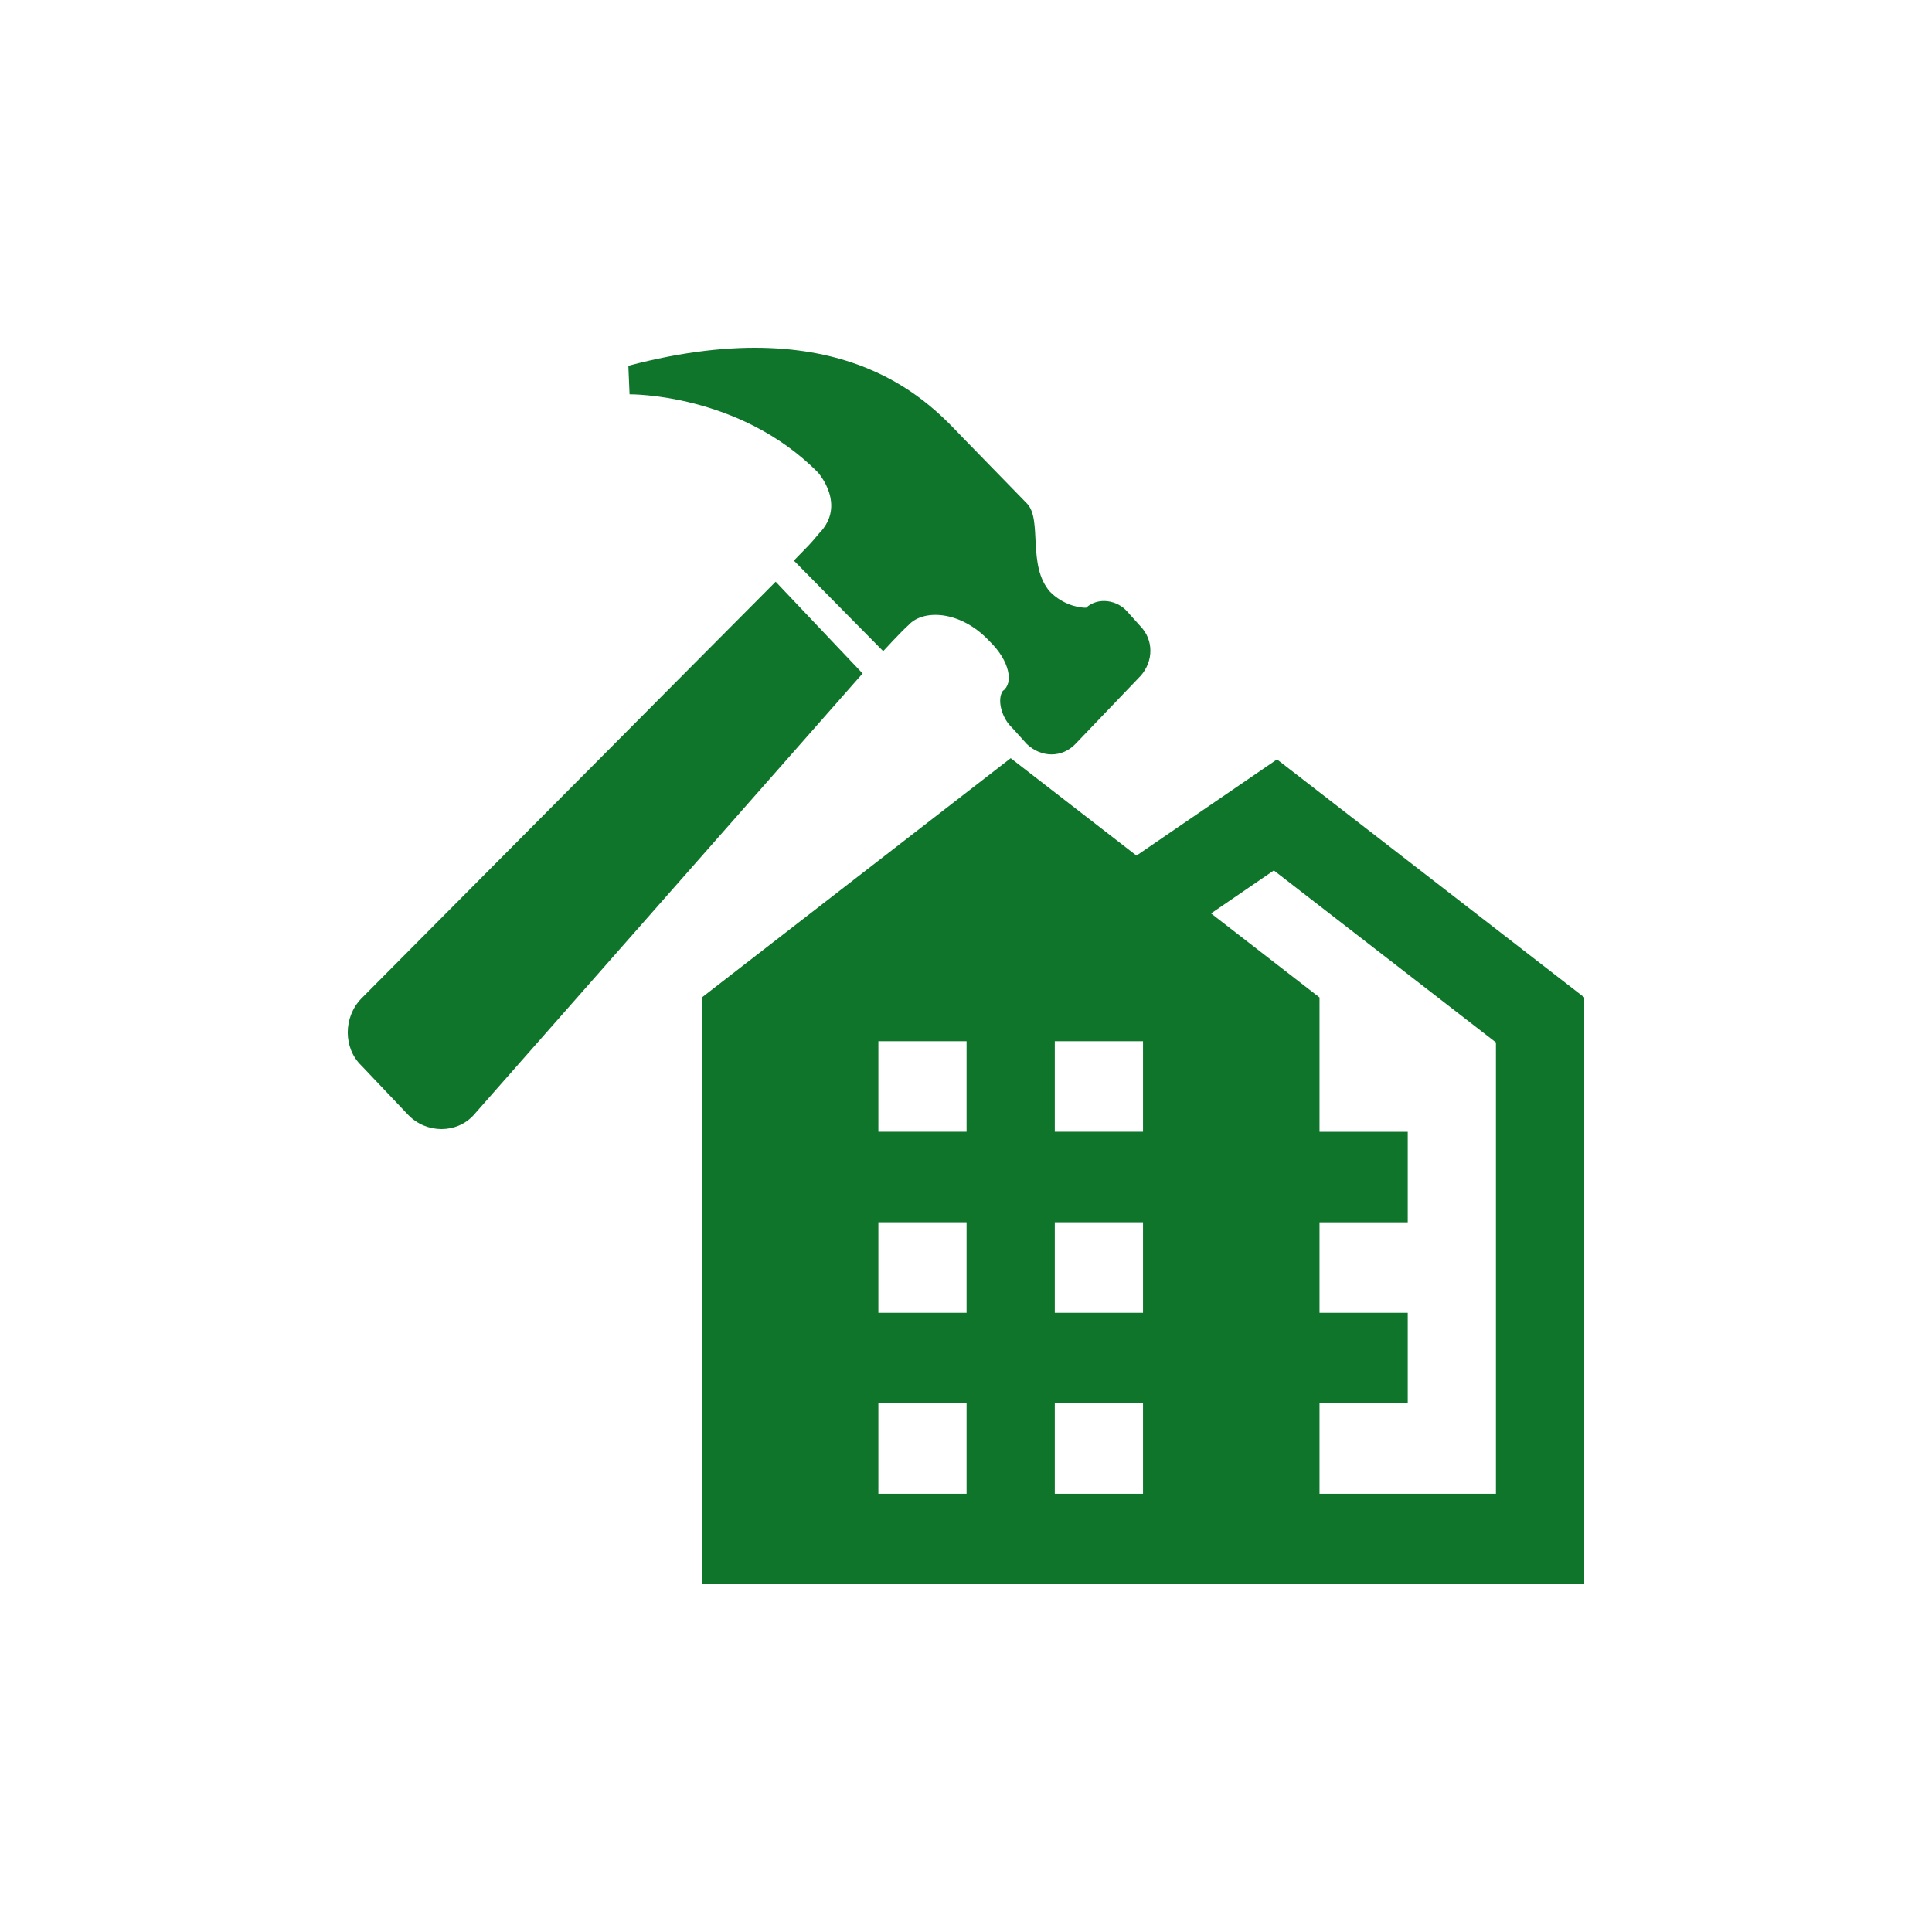 <svg fill="none" height="50" viewBox="0 0 50 50" width="50" xmlns="http://www.w3.org/2000/svg"><g fill="#0e752b"><path d="m26.157 19.622-7.99 6.19v15.188h22.833v-15.188l-7.951-6.159-3.637 2.49zm6.81 2.905 5.748 4.451v11.68h-4.566v-2.342h2.283v-2.341h-2.283v-2.342h2.283v-2.342h-2.283v-3.477l-2.807-2.174zm-10.235 4.42h2.283v2.342h-2.283zm4.566 0h2.283v2.342h-2.283zm-4.566 4.685h2.283v2.342h-2.283zm4.566 0h2.283v2.342h-2.283zm-4.566 4.684h2.283v2.342h-2.283zm4.566 0h2.283v2.342h-2.283z"/><path d="m20.074 15.054 2.25 2.375-10.066 11.429c-.437.483-1.219.483-1.689 0l-1.217-1.282c-.47-.451-.47-1.252 0-1.735z"/><path d="m29.517 17.493-1.689 1.765c-.343.354-.877.354-1.252 0l-.375-.416c-.28-.255-.405-.739-.248-.962.28-.194.186-.771-.345-1.286-.748-.801-1.719-.834-2.095-.417-.155.13-.656.675-.656.675l-2.312-2.344.376-.386s.094-.097.28-.321c.719-.738-.032-1.573-.032-1.573-2.03-2.056-4.876-2.023-4.876-2.023l-.031-.739c5.721-1.509 7.878 1.061 8.66 1.865.717.737 1.468 1.508 1.656 1.7.405.417 0 1.604.594 2.281.282.288.656.416.936.416.316-.289.813-.192 1.063.097l.346.385c.34.354.34.9 0 1.284z"/></g></svg>